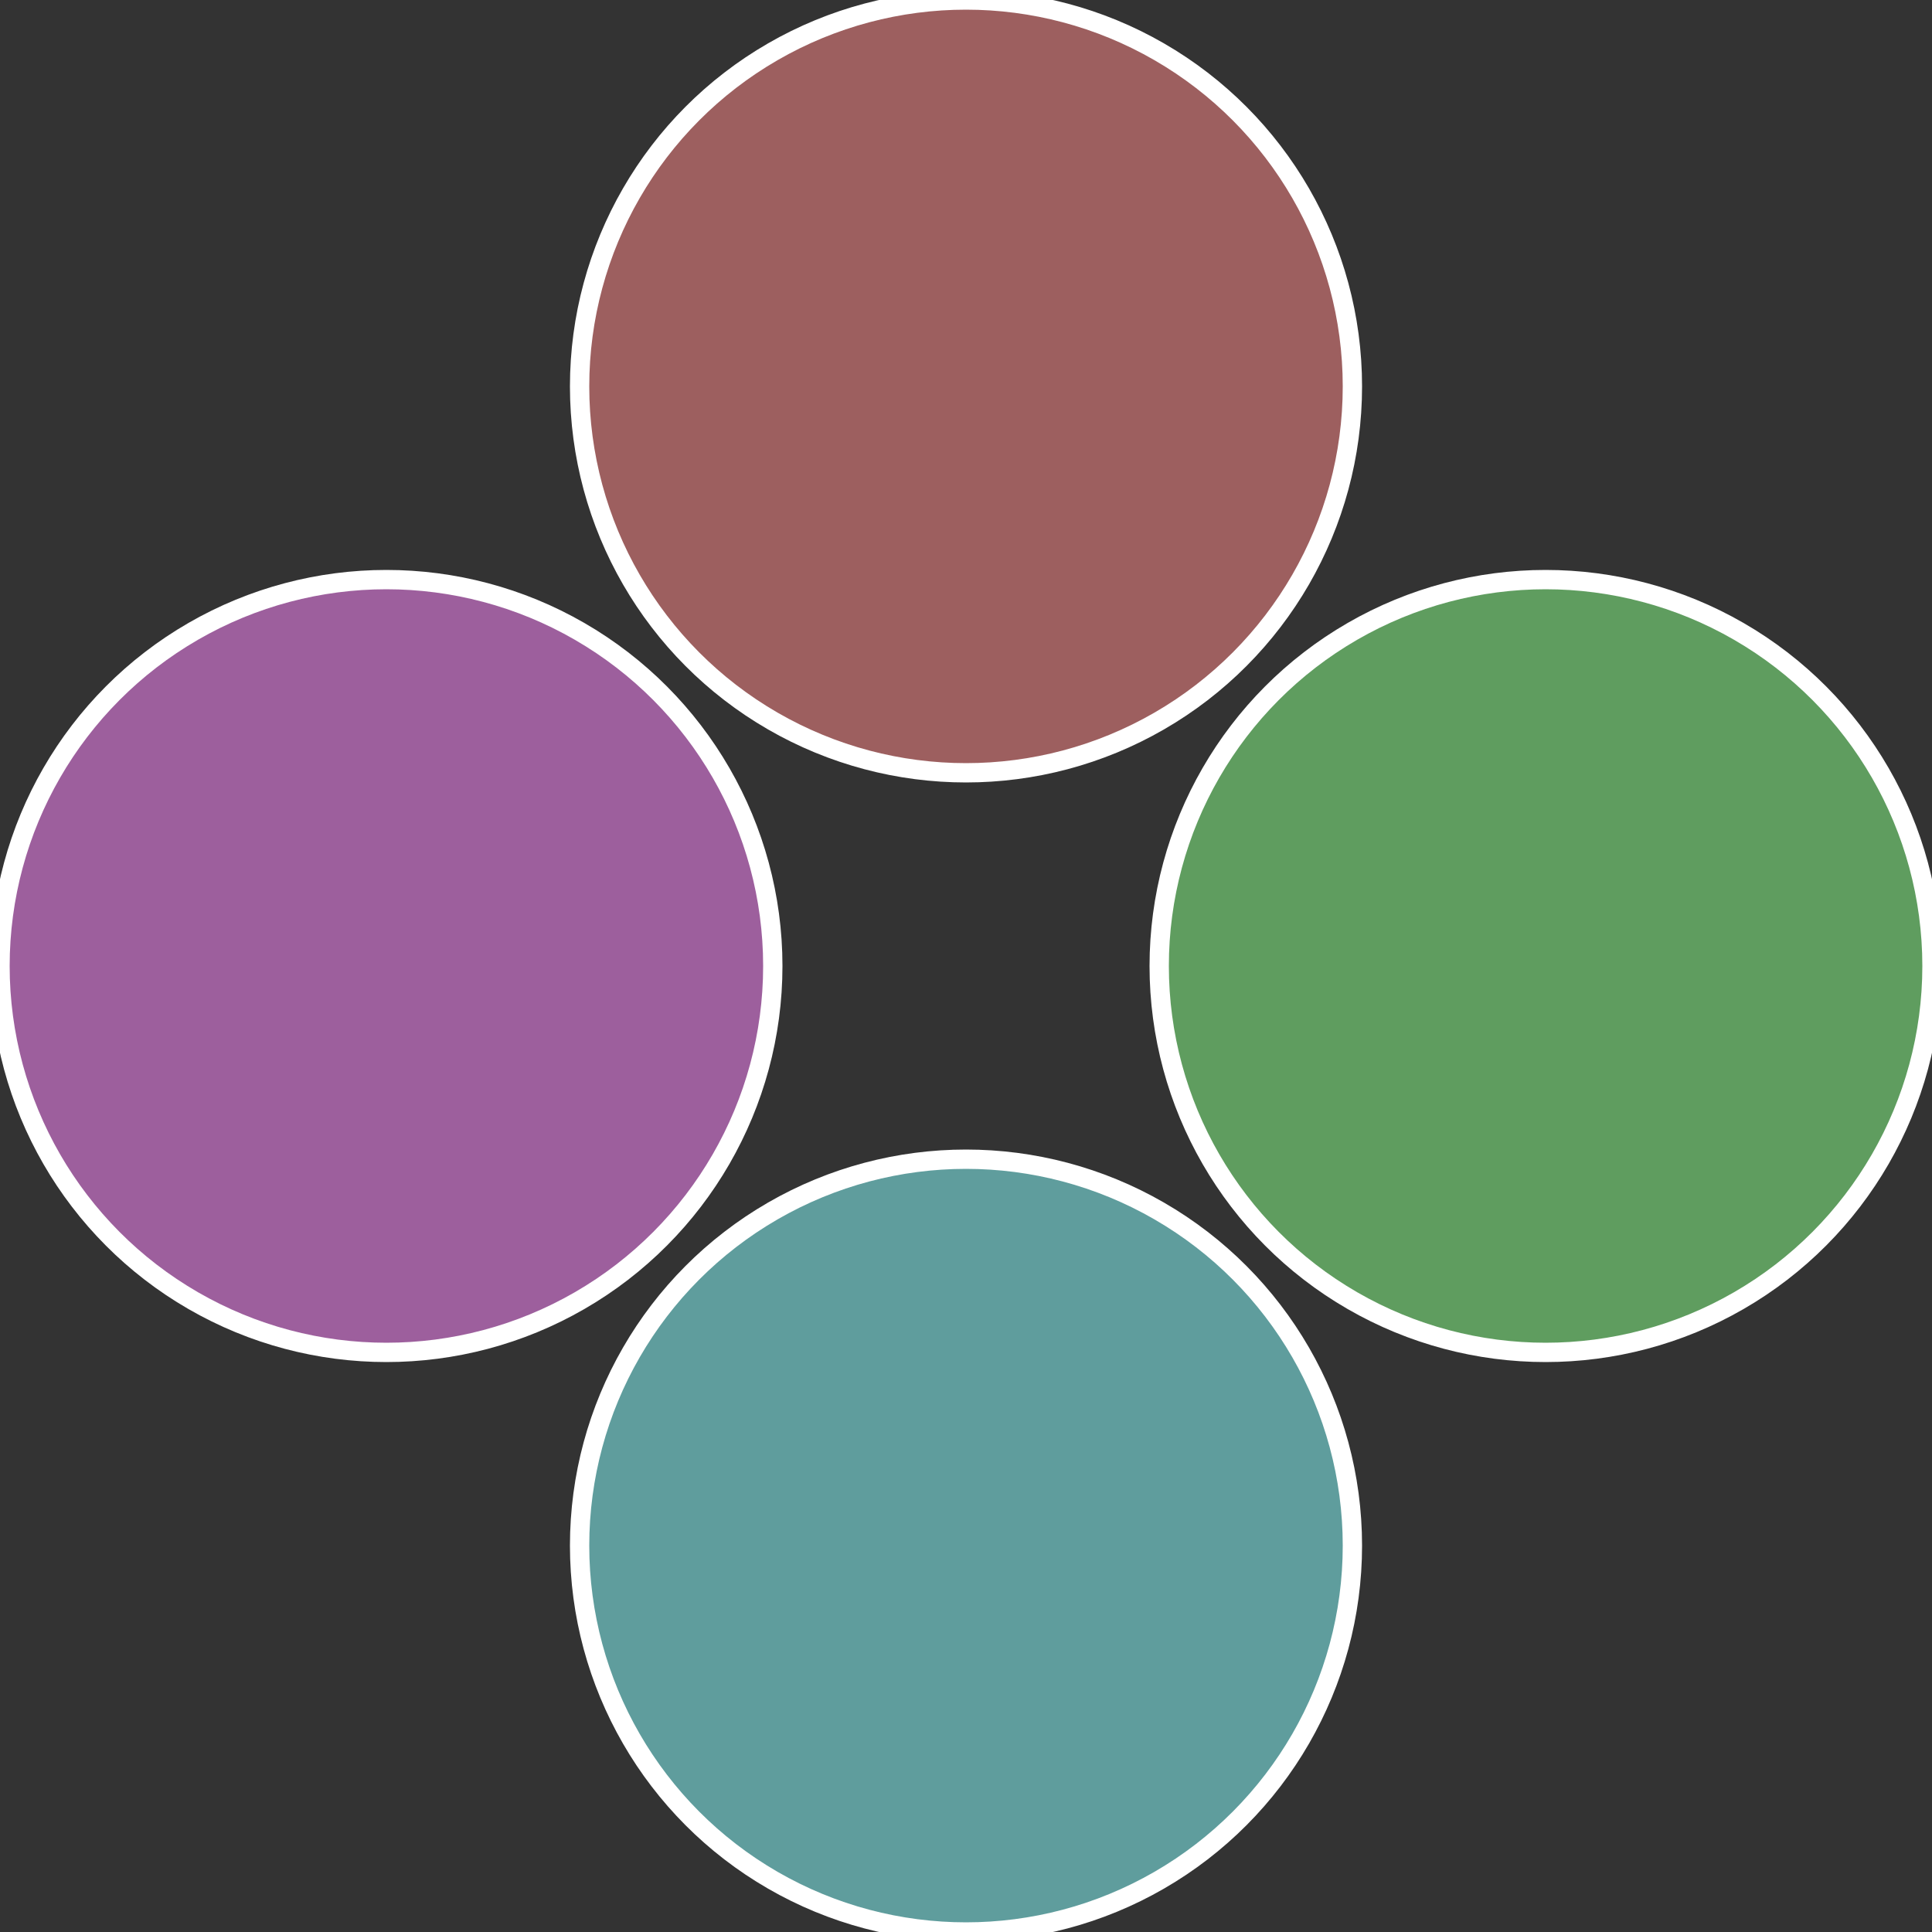 <?xml version="1.0" standalone="no"?>
<svg width="500" height="500" viewBox="-1 -1 2 2" xmlns="http://www.w3.org/2000/svg">
 
                <rect x="-1" y="-1" width="2" height="2" fill="#333333" stroke="none"/>
 
                <circle cx="0.6" cy="0" r="0.4" fill="#5f9d5f" stroke="#fff" stroke-width="1%" />
             
                <circle cx="3.6739403974421E-17" cy="0.6" r="0.4" fill="#5f9d9d" stroke="#fff" stroke-width="1%" />
             
                <circle cx="-0.6" cy="7.3478807948841E-17" r="0.4" fill="#9d5f9d" stroke="#fff" stroke-width="1%" />
             
                <circle cx="-1.1021821192326E-16" cy="-0.6" r="0.4" fill="#9d5f5f" stroke="#fff" stroke-width="1%" />
            </svg>
